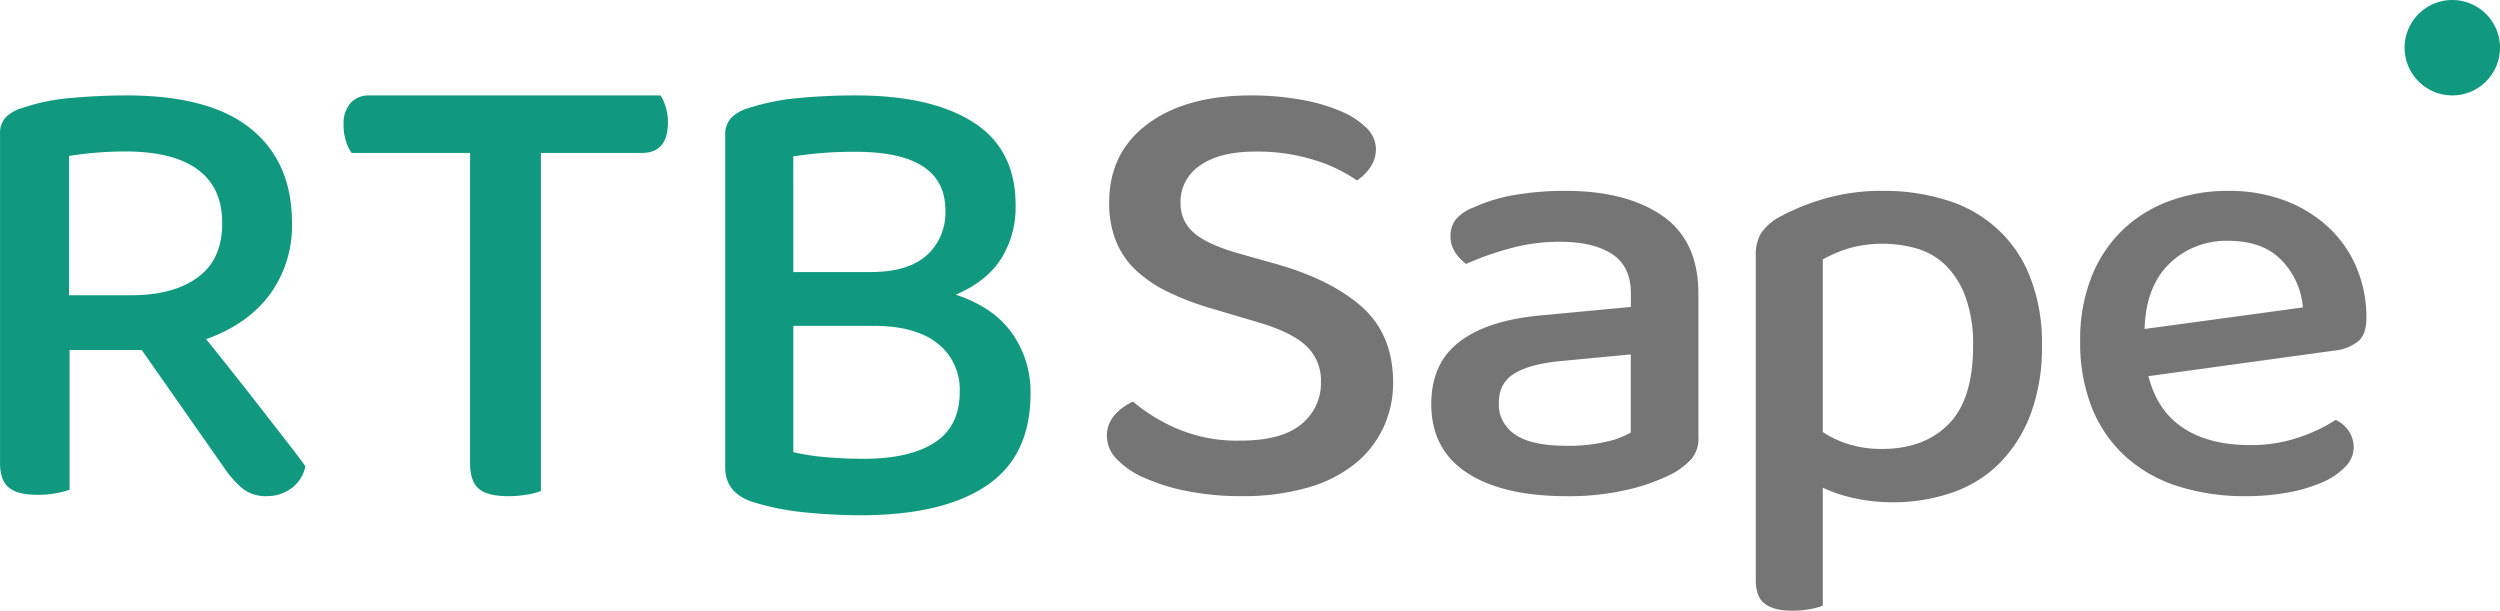 <svg width="131" height="32" viewBox="0 0 131 32" fill="none" xmlns="http://www.w3.org/2000/svg"><path d="M3.647 25.661c-.23.08-.467.142-.707.184a5.407 5.407 0 01-.981.083c-.696 0-1.196-.128-1.501-.384-.305-.256-.457-.684-.456-1.286V7.012a1.187 1.187 0 01.32-.887 2.08 2.08 0 01.895-.483 10.503 10.503 0 012.506-.508A32.494 32.494 0 016.625 5c2.919 0 5.095.585 6.53 1.754 1.434 1.17 2.149 2.814 2.145 4.934a6.104 6.104 0 01-1.174 3.76c-.777 1.036-1.886 1.811-3.324 2.324.54.67 1.069 1.332 1.587 1.989.516.65 1.006 1.281 1.468 1.873.462.592.876 1.126 1.248 1.605.372.48.67.867.895 1.188a1.85 1.85 0 01-.744 1.169c-.363.262-.8.402-1.248.401a1.982 1.982 0 01-1.282-.384 5.24 5.24 0 01-.946-1.053l-4.353-6.22h-3.78v7.321zM6.888 15.47c1.46 0 2.617-.312 3.474-.936.856-.625 1.284-1.572 1.282-2.841 0-1.25-.432-2.189-1.298-2.82-.865-.63-2.142-.942-3.83-.936a18.798 18.798 0 00-2.898.234v7.3h3.27zm21.456-7.455v17.712c-.232.087-.473.15-.718.189-.33.057-.663.085-.998.084-.724 0-1.238-.131-1.541-.393-.303-.262-.455-.703-.455-1.32V8.015h-6.205a2.084 2.084 0 01-.298-.618 2.677 2.677 0 01-.125-.856c-.03-.414.102-.823.368-1.146A1.286 1.286 0 0119.368 5h15.246c.115.181.204.377.263.583.084.265.126.542.123.82 0 1.075-.455 1.612-1.364 1.61h-5.292zm24.873 2.794a5.054 5.054 0 01-.748 2.733c-.502.8-1.298 1.434-2.386 1.899 1.325.44 2.308 1.113 2.947 2.02.65.918.99 2.027.97 3.161 0 2.182-.767 3.789-2.298 4.822-1.531 1.033-3.726 1.552-6.584 1.556-.883 0-1.82-.046-2.809-.138a13.866 13.866 0 01-2.74-.521c-1.045-.302-1.567-.917-1.567-1.848V7.09a1.272 1.272 0 01.323-.924c.255-.242.566-.415.903-.503a11.862 11.862 0 012.57-.522A31.92 31.92 0 0144.848 5c2.65 0 4.711.476 6.184 1.427 1.472.952 2.201 2.412 2.186 4.382zM41.57 14.255h4.055c1.293 0 2.268-.29 2.926-.87.329-.293.588-.658.758-1.069.17-.41.248-.854.228-1.3 0-2.041-1.567-3.062-4.7-3.062a20.454 20.454 0 00-3.27.242l.003 6.06zm8.72 6.27a3.088 3.088 0 00-.278-1.407 3.018 3.018 0 00-.88-1.118c-.773-.616-1.886-.924-3.339-.924H41.57v6.618c.562.128 1.131.216 1.705.262.663.056 1.314.085 1.975.085 1.609 0 2.852-.284 3.728-.853.874-.567 1.312-1.457 1.312-2.663z" fill="#10997F"/><path d="M65.003 23.088c1.44 0 2.501-.287 3.186-.859.332-.27.597-.608.775-.99.177-.383.264-.798.253-1.217a2.449 2.449 0 00-.183-1.038 2.525 2.525 0 00-.605-.876c-.527-.483-1.358-.883-2.5-1.22l-2.568-.76a14.678 14.678 0 01-2.175-.84 6.772 6.772 0 01-1.66-1.124 4.292 4.292 0 01-1.045-1.523 5.292 5.292 0 01-.36-2.028c0-1.74.669-3.11 2.005-4.11 1.335-1 3.144-1.501 5.425-1.503.873-.003 1.744.07 2.603.22a9.484 9.484 0 012.073.595c.513.205.98.505 1.373.882.31.292.488.688.497 1.104a1.66 1.66 0 01-.304.98 2.542 2.542 0 01-.687.675 7.928 7.928 0 00-2.242-1.072 10.022 10.022 0 00-3.064-.442c-1.257 0-2.226.243-2.913.726a2.34 2.34 0 00-.769.85c-.179.34-.267.718-.257 1.1a1.991 1.991 0 00.719 1.599c.478.407 1.266.764 2.364 1.073l1.985.56c1.918.551 3.407 1.305 4.468 2.26 1.06.957 1.595 2.261 1.603 3.912a5.539 5.539 0 01-.532 2.428 5.377 5.377 0 01-1.525 1.898 7.015 7.015 0 01-2.482 1.22 12.108 12.108 0 01-3.373.43c-.966.009-1.93-.08-2.876-.264a10.272 10.272 0 01-2.242-.693 4.436 4.436 0 01-1.456-.989 1.749 1.749 0 01-.514-1.19c-.01-.409.136-.808.41-1.12.262-.298.59-.535.96-.694a9.254 9.254 0 002.244 1.386 8.004 8.004 0 003.39.654zM82.012 10c2.133 0 3.831.435 5.093 1.305 1.262.87 1.893 2.237 1.891 4.103v7.5c.028.409-.1.814-.363 1.142-.28.3-.61.557-.978.758-.726.369-1.499.65-2.3.835a13.457 13.457 0 01-3.27.356c-2.225 0-3.962-.408-5.21-1.223C75.626 23.961 75 22.759 75 21.17c0-1.416.487-2.5 1.46-3.25.975-.75 2.38-1.213 4.215-1.387l4.783-.45v-.708c0-.943-.327-1.63-.982-2.06-.655-.43-1.567-.646-2.736-.646a9.789 9.789 0 00-2.647.355c-.78.212-1.538.48-2.271.806a2.387 2.387 0 01-.584-.629 1.474 1.474 0 01-.23-.822 1.37 1.37 0 01.292-.9c.248-.272.564-.482.92-.611a8.555 8.555 0 012.204-.661c.854-.14 1.72-.209 2.588-.207zm.069 13.36a8.626 8.626 0 002.098-.216 4.24 4.24 0 001.274-.482v-4.09l-3.75.355c-1.056.108-1.847.328-2.374.661-.529.332-.79.842-.79 1.528-.016.322.055.642.205.931.15.29.375.54.654.727.574.392 1.468.587 2.683.585zm17.089 2.958a9.138 9.138 0 01-2.034-.22 7.437 7.437 0 01-1.621-.543v6.181a3.452 3.452 0 01-.658.18 4.896 4.896 0 01-.93.084c-.653 0-1.13-.121-1.452-.363-.323-.242-.472-.66-.472-1.249V13.396c-.02-.406.074-.81.27-1.168.258-.37.606-.671 1.012-.88.735-.391 1.51-.705 2.313-.936a10.713 10.713 0 013.092-.411c1.11-.01 2.216.152 3.275.477.996.294 1.91.806 2.671 1.497a6.61 6.61 0 011.72 2.49 9.364 9.364 0 01.641 3.634 9.977 9.977 0 01-.591 3.6 7.329 7.329 0 01-1.62 2.563 6.441 6.441 0 01-2.466 1.54 9.36 9.36 0 01-3.15.516zm-.54-2.794c1.46 0 2.619-.434 3.478-1.3.858-.866 1.285-2.241 1.282-4.125a7.187 7.187 0 00-.372-2.467 4.556 4.556 0 00-.996-1.66 3.617 3.617 0 00-1.484-.921 6.58 6.58 0 00-3.682-.033 7 7 0 00-1.341.576v9.043c.416.278.873.494 1.355.64.57.172 1.163.255 1.76.247zm13.948-3.812c.313 1.225.926 2.132 1.838 2.723.902.593 2.075.888 3.488.888a7.753 7.753 0 002.598-.418 8.387 8.387 0 001.888-.903c.284.131.524.338.692.595.167.256.254.553.252.856a1.46 1.46 0 01-.451 1.015 3.667 3.667 0 01-1.195.807 8.184 8.184 0 01-1.788.53c-.727.133-1.467.198-2.207.194-1.208.015-2.41-.16-3.559-.517a7.444 7.444 0 01-2.74-1.546 6.949 6.949 0 01-1.77-2.549 9.19 9.19 0 01-.622-3.512 8.815 8.815 0 01.609-3.409 6.98 6.98 0 011.653-2.451 7.077 7.077 0 012.46-1.499 8.831 8.831 0 013.035-.515 8.307 8.307 0 012.949.5 6.941 6.941 0 012.285 1.393 6.094 6.094 0 011.483 2.11c.356.851.534 1.76.524 2.676 0 .537-.136.932-.404 1.18a2.279 2.279 0 01-1.182.498l-9.836 1.354zm4.181-7.094a4.329 4.329 0 00-1.674.293 4.172 4.172 0 00-1.411.908c-.821.796-1.254 1.936-1.299 3.42l8.296-1.13a3.985 3.985 0 00-1.114-2.467c-.652-.682-1.585-1.024-2.798-1.024z" fill="#757575"/><path d="M131 2.5a2.505 2.505 0 01-1.543 2.31 2.502 2.502 0 01-3.267-3.267A2.506 2.506 0 01128.5 0a2.5 2.5 0 012.5 2.5z" fill="#10997F"/></svg>